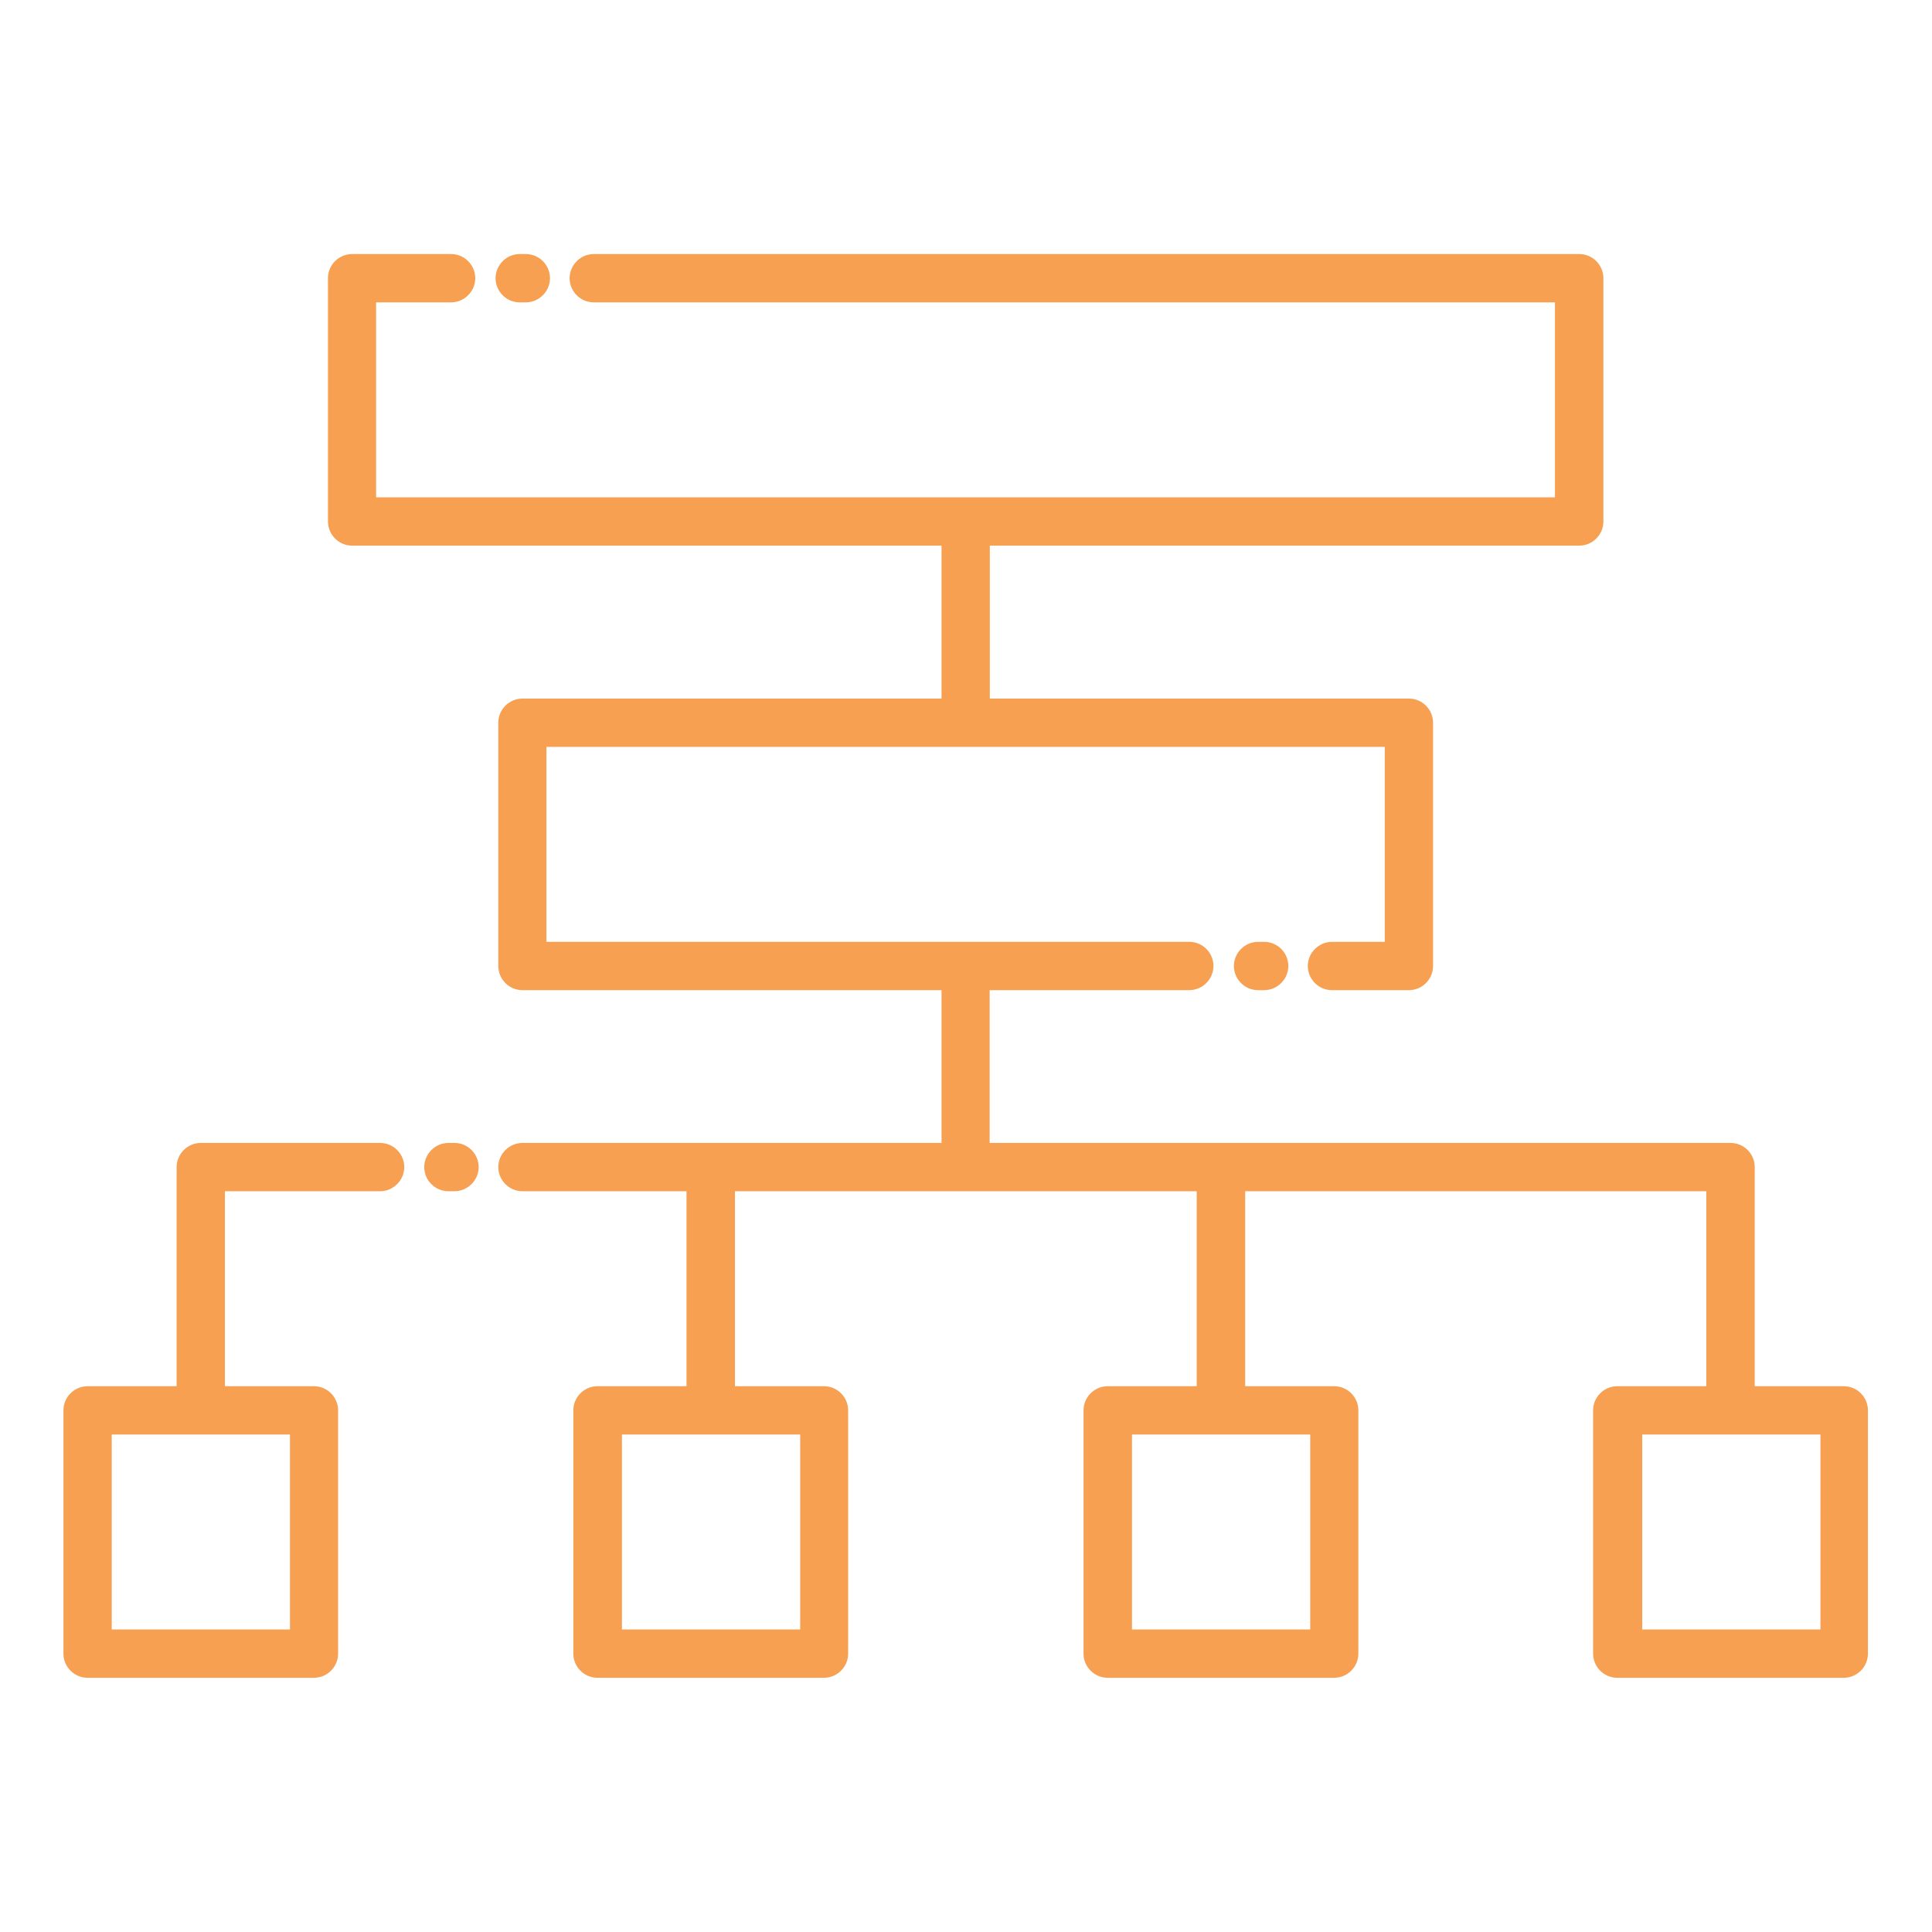 <?xml version="1.0" encoding="UTF-8"?>
<svg id="Layer_1" xmlns="http://www.w3.org/2000/svg" version="1.1" viewBox="0 0 1200 1200">
  <!-- Generator: Adobe Illustrator 29.1.0, SVG Export Plug-In . SVG Version: 2.1.0 Build 142)  -->
  <defs>
    <style>
      .st0 {
        fill: #f7a052;
      }
    </style>
  </defs>
  <path class="st0" d="M322.8,187.8c-8.3,0-15-6.8-15-15s6.8-15,15-15h3.8c8.3,0,15,6.8,15,15s-6.8,15-15,15h-3.8ZM773.4,739.9v121.1h55.3c8.3,0,15,6.8,15,15v151.1c0,8.3-6.8,15-15,15h-140.7c-8.3,0-15-6.8-15-15v-151.1c0-8.3,6.8-15,15-15h55.3v-121.1h-286.8v121.1h55.3c8.3,0,15,6.8,15,15v151.1c0,8.3-6.8,15-15,15h-140.7c-8.3,0-15-6.8-15-15v-151.1c0-8.3,6.8-15,15-15h55.3v-121.1h-101.9c-8.3,0-15-6.8-15-15s6.8-15,15-15h260.3v-94.9h-260.3c-8.3,0-15-6.8-15-15v-151.1c0-8.3,6.8-15,15-15h260.3v-95H218.7c-8.3,0-15-6.8-15-15v-151.1c0-8.3,6.8-15,15-15h61.5c8.3,0,15,6.8,15,15s-6.8,15-15,15h-46.6v121.1h732.2v-121.1H368.8c-8.3,0-15-6.8-15-15s6.8-15,15-15h612.1c8.3,0,15,6.8,15,15v151.1c0,8.3-6.8,15-15,15h-366.1v95h260.3c8.3,0,15,6.8,15,15v151.1c0,8.3-6.8,15-15,15h-47.8c-8.3,0-15-6.8-15-15s6.8-15,15-15h32.8v-121.1H339.4v121.1h399.3c8.3,0,15,6.8,15,15s-6.8,15-15,15h-124v94.9h460.2c8.3,0,15,6.8,15,15v136.1h55.3c8.3,0,15,6.8,15,15v151.1c0,8.3-6.8,15-15,15h-140.7c-8.3,0-15-6.8-15-15v-151.1c0-8.3,6.8-15,15-15h55.3v-121.1h-286.8.3ZM109.7,861v-136.1c0-8.3,6.8-15,15-15h111.4c8.3,0,15,6.8,15,15s-6.8,15-15,15h-96.4v121.1h55.3c8.3,0,15,6.8,15,15v151.1c0,8.3-6.8,15-15,15H54.4c-8.3,0-15-6.8-15-15v-151.1c0-8.3,6.8-15,15-15h55.4ZM278.5,739.9c-8.3,0-15-6.8-15-15s6.8-15,15-15h3.8c8.3,0,15,6.8,15,15s-6.8,15-15,15h-3.8ZM180,891h-110.6v121.1h110.7v-121.1h0ZM1130.6,891h-110.6v121.1h110.7v-121.1h0ZM813.7,891h-110.6v121.1h110.7v-121.1h0ZM496.9,891h-110.6v121.1h110.7v-121.1h0ZM785.2,585c8.3,0,15,6.8,15,15s-6.8,15-15,15h-3.8c-8.3,0-15-6.8-15-15s6.8-15,15-15h3.8Z"/>
</svg>